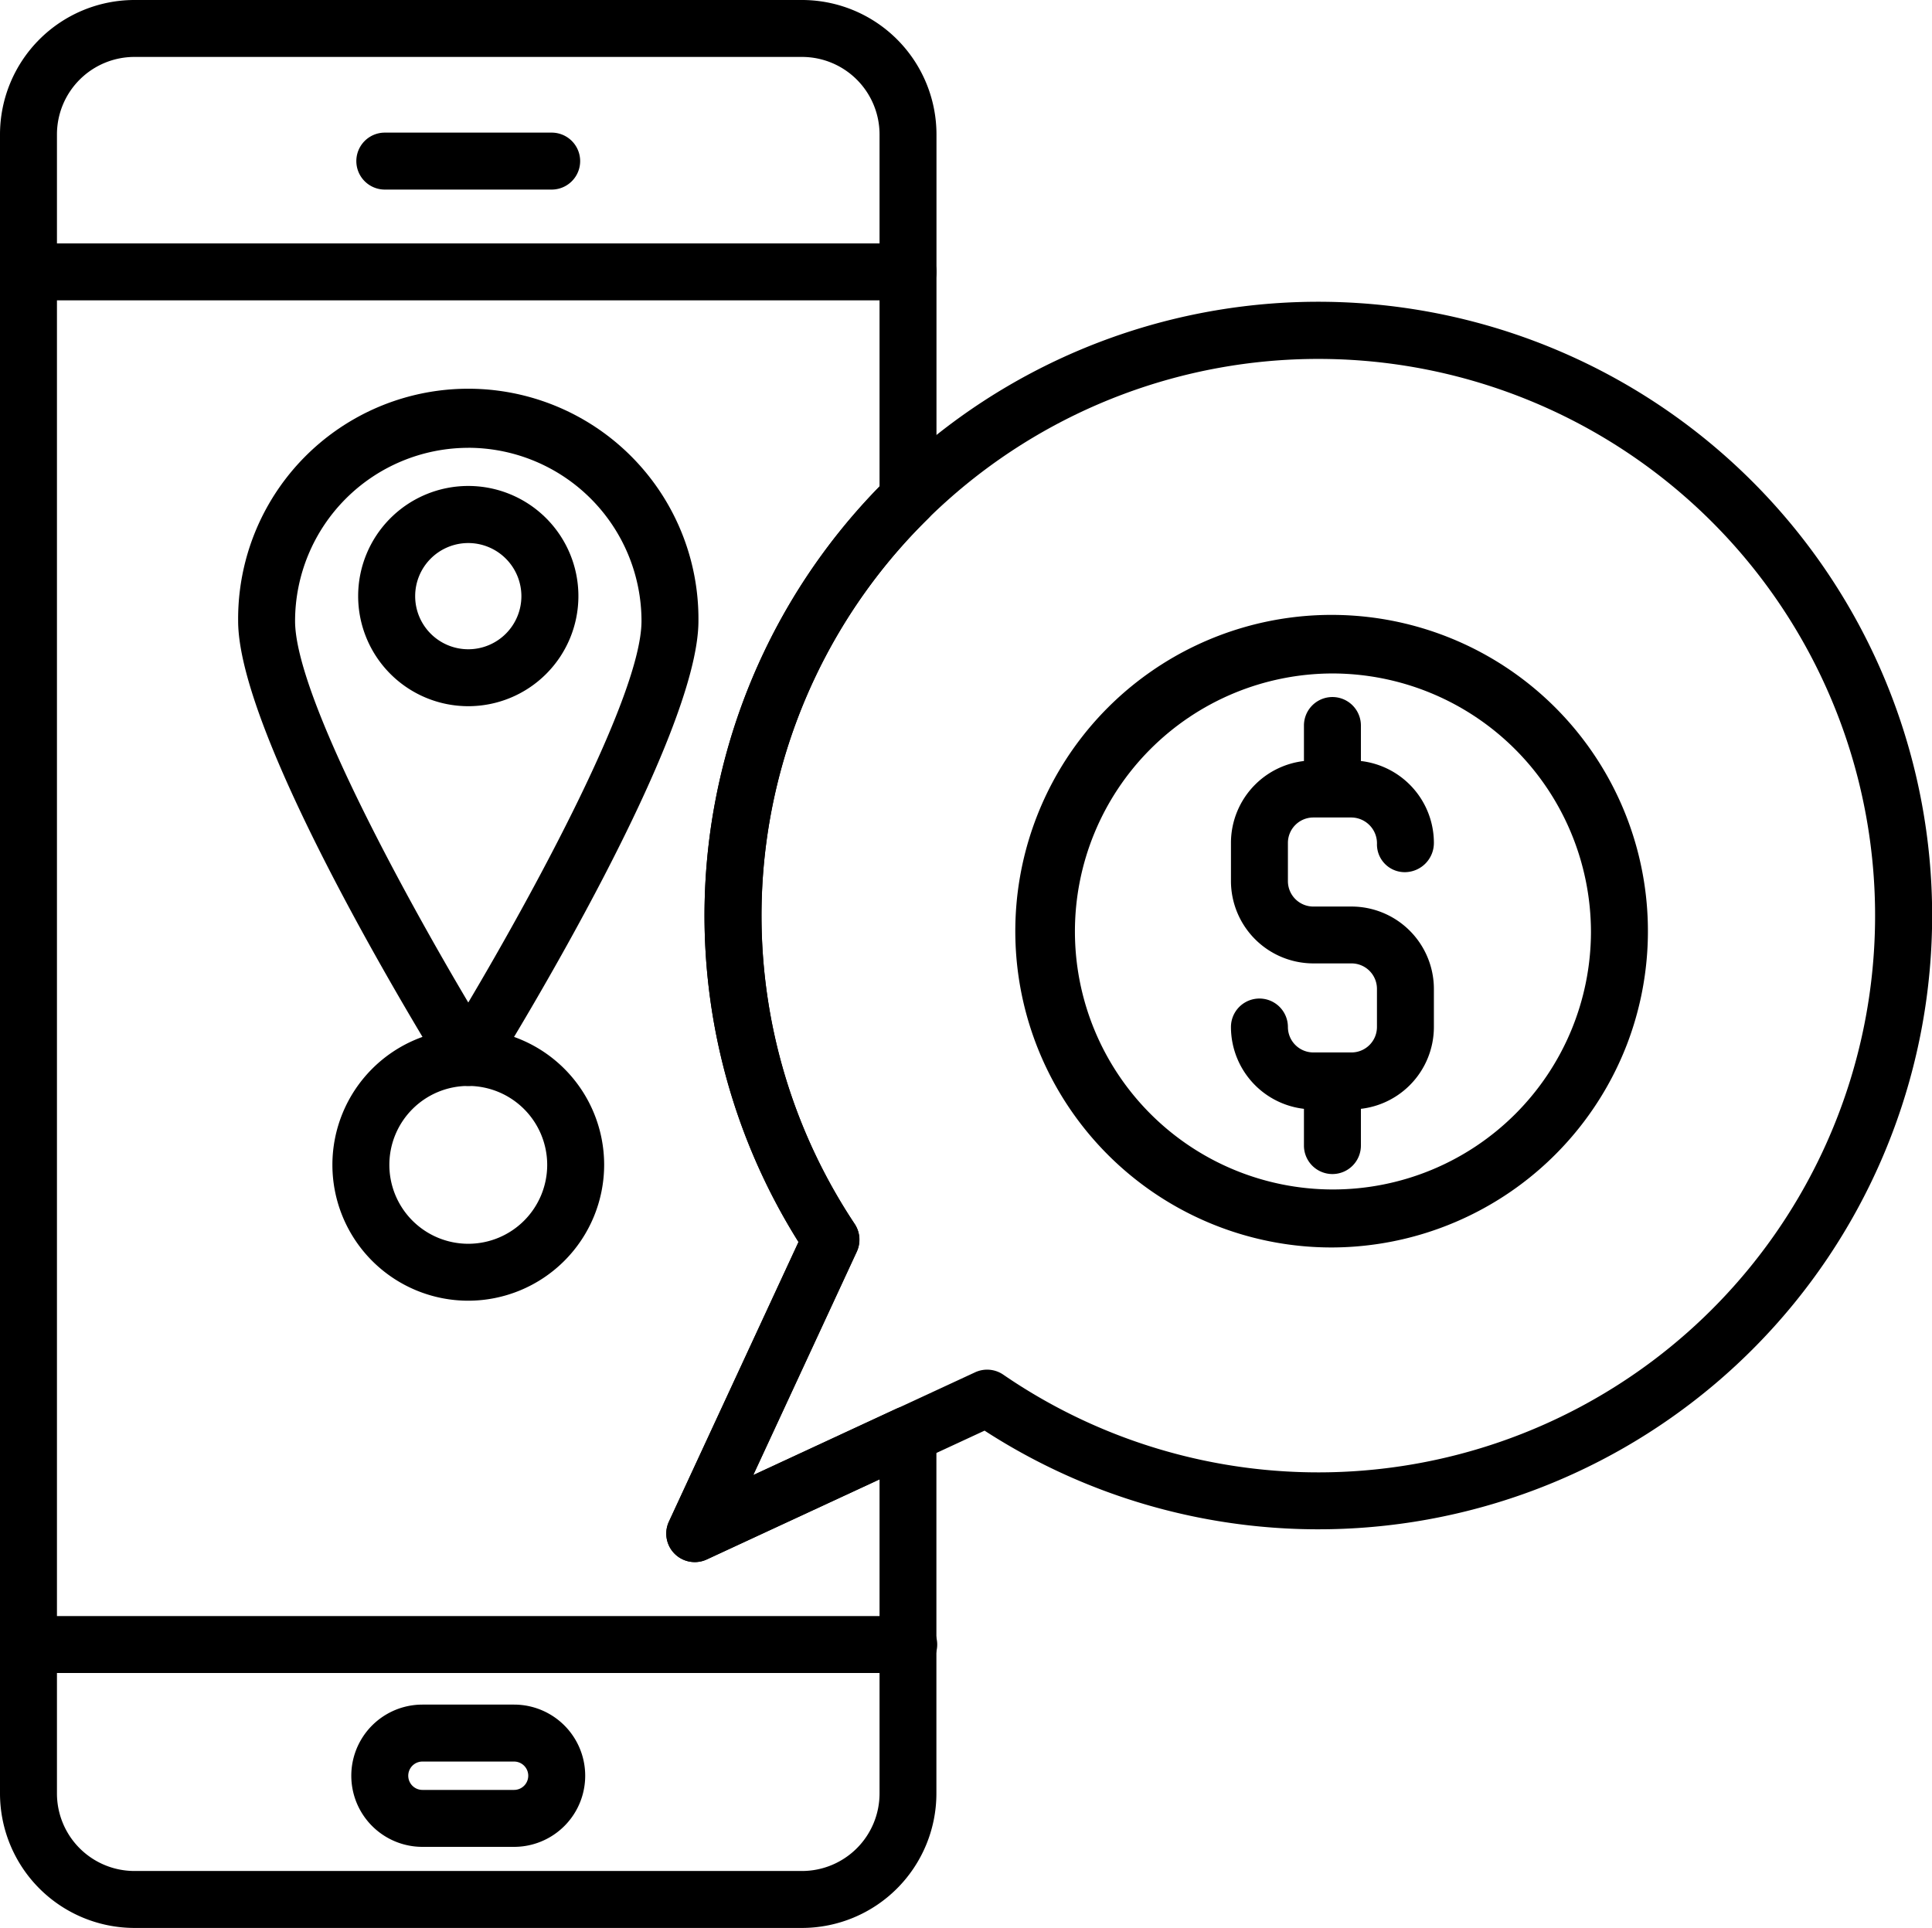 <svg xmlns="http://www.w3.org/2000/svg" width="100" height="99.797" viewBox="0 0 100 99.797"><g transform="translate(-2133.462 -592.721)"><path d="M2202.428,657.294a16.372,16.372,0,1,1,15.237-10.49A16.419,16.419,0,0,1,2202.428,657.294Zm0-29.712a13.355,13.355,0,1,0,13.382,13.382A13.4,13.4,0,0,0,2202.428,627.582Z"/><path d="M2174.978,692.518h-34.559a6.966,6.966,0,0,1-6.957-6.958V599.677a6.964,6.964,0,0,1,6.957-6.956h34.559a6.964,6.964,0,0,1,6.956,6.956V618.52a1.479,1.479,0,0,1-.44,1.051,28.808,28.808,0,0,0-3.8,36.5,1.475,1.475,0,0,1,.111,1.438l-1.621,3.5h0l-3.739,8.067,7.392-3.427a1.474,1.474,0,0,1,2.093,1.338V685.56A6.966,6.966,0,0,1,2174.978,692.518Zm-34.559-96.85a4.013,4.013,0,0,0-4.009,4.009V685.56a4.014,4.014,0,0,0,4.009,4.01h34.559a4.015,4.015,0,0,0,4.009-4.01V669.3l-8.945,4.146a1.475,1.475,0,0,1-1.957-1.958l6.708-14.475a31.755,31.755,0,0,1,4.194-39.1V599.677a4.014,4.014,0,0,0-4.009-4.009Zm34.432,64.722h0Z"/><path d="M2169.423,673.578a1.474,1.474,0,0,1-1.338-2.094l6.708-14.475a31.771,31.771,0,1,1,9.63,9.767l-14.381,6.666A1.487,1.487,0,0,1,2169.423,673.578ZM2201.7,611.3a28.818,28.818,0,0,0-24,44.775,1.475,1.475,0,0,1,.111,1.438l-5.36,11.566,11.486-5.324a1.477,1.477,0,0,1,1.454.123A28.818,28.818,0,1,0,2201.7,611.3Z"/><path d="M2180.46,608.269h-45.524a1.474,1.474,0,1,1,0-2.948h45.524a1.474,1.474,0,1,1,0,2.948Z"/><path d="M2180.46,679.322h-45.524a1.474,1.474,0,1,1,0-2.947h45.524a1.474,1.474,0,1,1,0,2.947Z"/><path d="M2162.017,602.534h-8.637a1.474,1.474,0,0,1,0-2.948h8.637a1.474,1.474,0,0,1,0,2.948Z"/><path d="M2160.07,688.321h-4.743a3.682,3.682,0,0,1,0-7.364h4.743a3.682,3.682,0,0,1,0,7.364Zm-4.743-4.416a.734.734,0,0,0,0,1.468h4.743a.734.734,0,0,0,0-1.468Z"/><path d="M2157.7,648.933a1.474,1.474,0,0,1-1.252-.7c-1.091-1.759-10.66-17.356-10.66-23.368a11.913,11.913,0,1,1,23.825,0c0,6.012-9.569,21.609-10.66,23.368A1.476,1.476,0,0,1,2157.7,648.933Zm0-33.031a8.976,8.976,0,0,0-8.965,8.966c0,3.837,5.65,14.159,8.965,19.746,3.315-5.588,8.966-15.911,8.966-19.746A8.977,8.977,0,0,0,2157.7,615.9Z"/><path d="M2157.7,629.276a5.7,5.7,0,1,1,5.7-5.7A5.7,5.7,0,0,1,2157.7,629.276Zm0-8.445a2.749,2.749,0,1,0,2.749,2.749A2.752,2.752,0,0,0,2157.7,620.831Z"/><path d="M2157.7,660.05a7.033,7.033,0,1,1,7.033-7.033A7.041,7.041,0,0,1,2157.7,660.05Zm0-11.117a4.085,4.085,0,1,0,4.085,4.084A4.089,4.089,0,0,0,2157.7,648.933Z"/><path d="M2203.416,650.146h-1.976a4.268,4.268,0,0,1-4.264-4.263,1.474,1.474,0,0,1,2.948,0,1.317,1.317,0,0,0,1.316,1.316h1.976a1.318,1.318,0,0,0,1.317-1.316v-1.976a1.318,1.318,0,0,0-1.317-1.317h-1.976a4.269,4.269,0,0,1-4.264-4.264V636.35a4.269,4.269,0,0,1,4.264-4.264h1.976a4.268,4.268,0,0,1,4.264,4.264,1.511,1.511,0,0,1-1.473,1.517,1.437,1.437,0,0,1-1.474-1.43,1.339,1.339,0,0,0-1.317-1.4h-1.976a1.317,1.317,0,0,0-1.316,1.317v1.976a1.317,1.317,0,0,0,1.316,1.317h1.976a4.268,4.268,0,0,1,4.264,4.264v1.976A4.267,4.267,0,0,1,2203.416,650.146Z"/><path d="M2202.428,634.728a1.474,1.474,0,0,1-1.474-1.474v-2.978a1.474,1.474,0,1,1,2.948,0v2.978A1.474,1.474,0,0,1,2202.428,634.728Z"/><path d="M2202.428,653.494a1.474,1.474,0,0,1-1.474-1.474v-2.979a1.474,1.474,0,1,1,2.948,0v2.979A1.474,1.474,0,0,1,2202.428,653.494Z"/></g></svg>